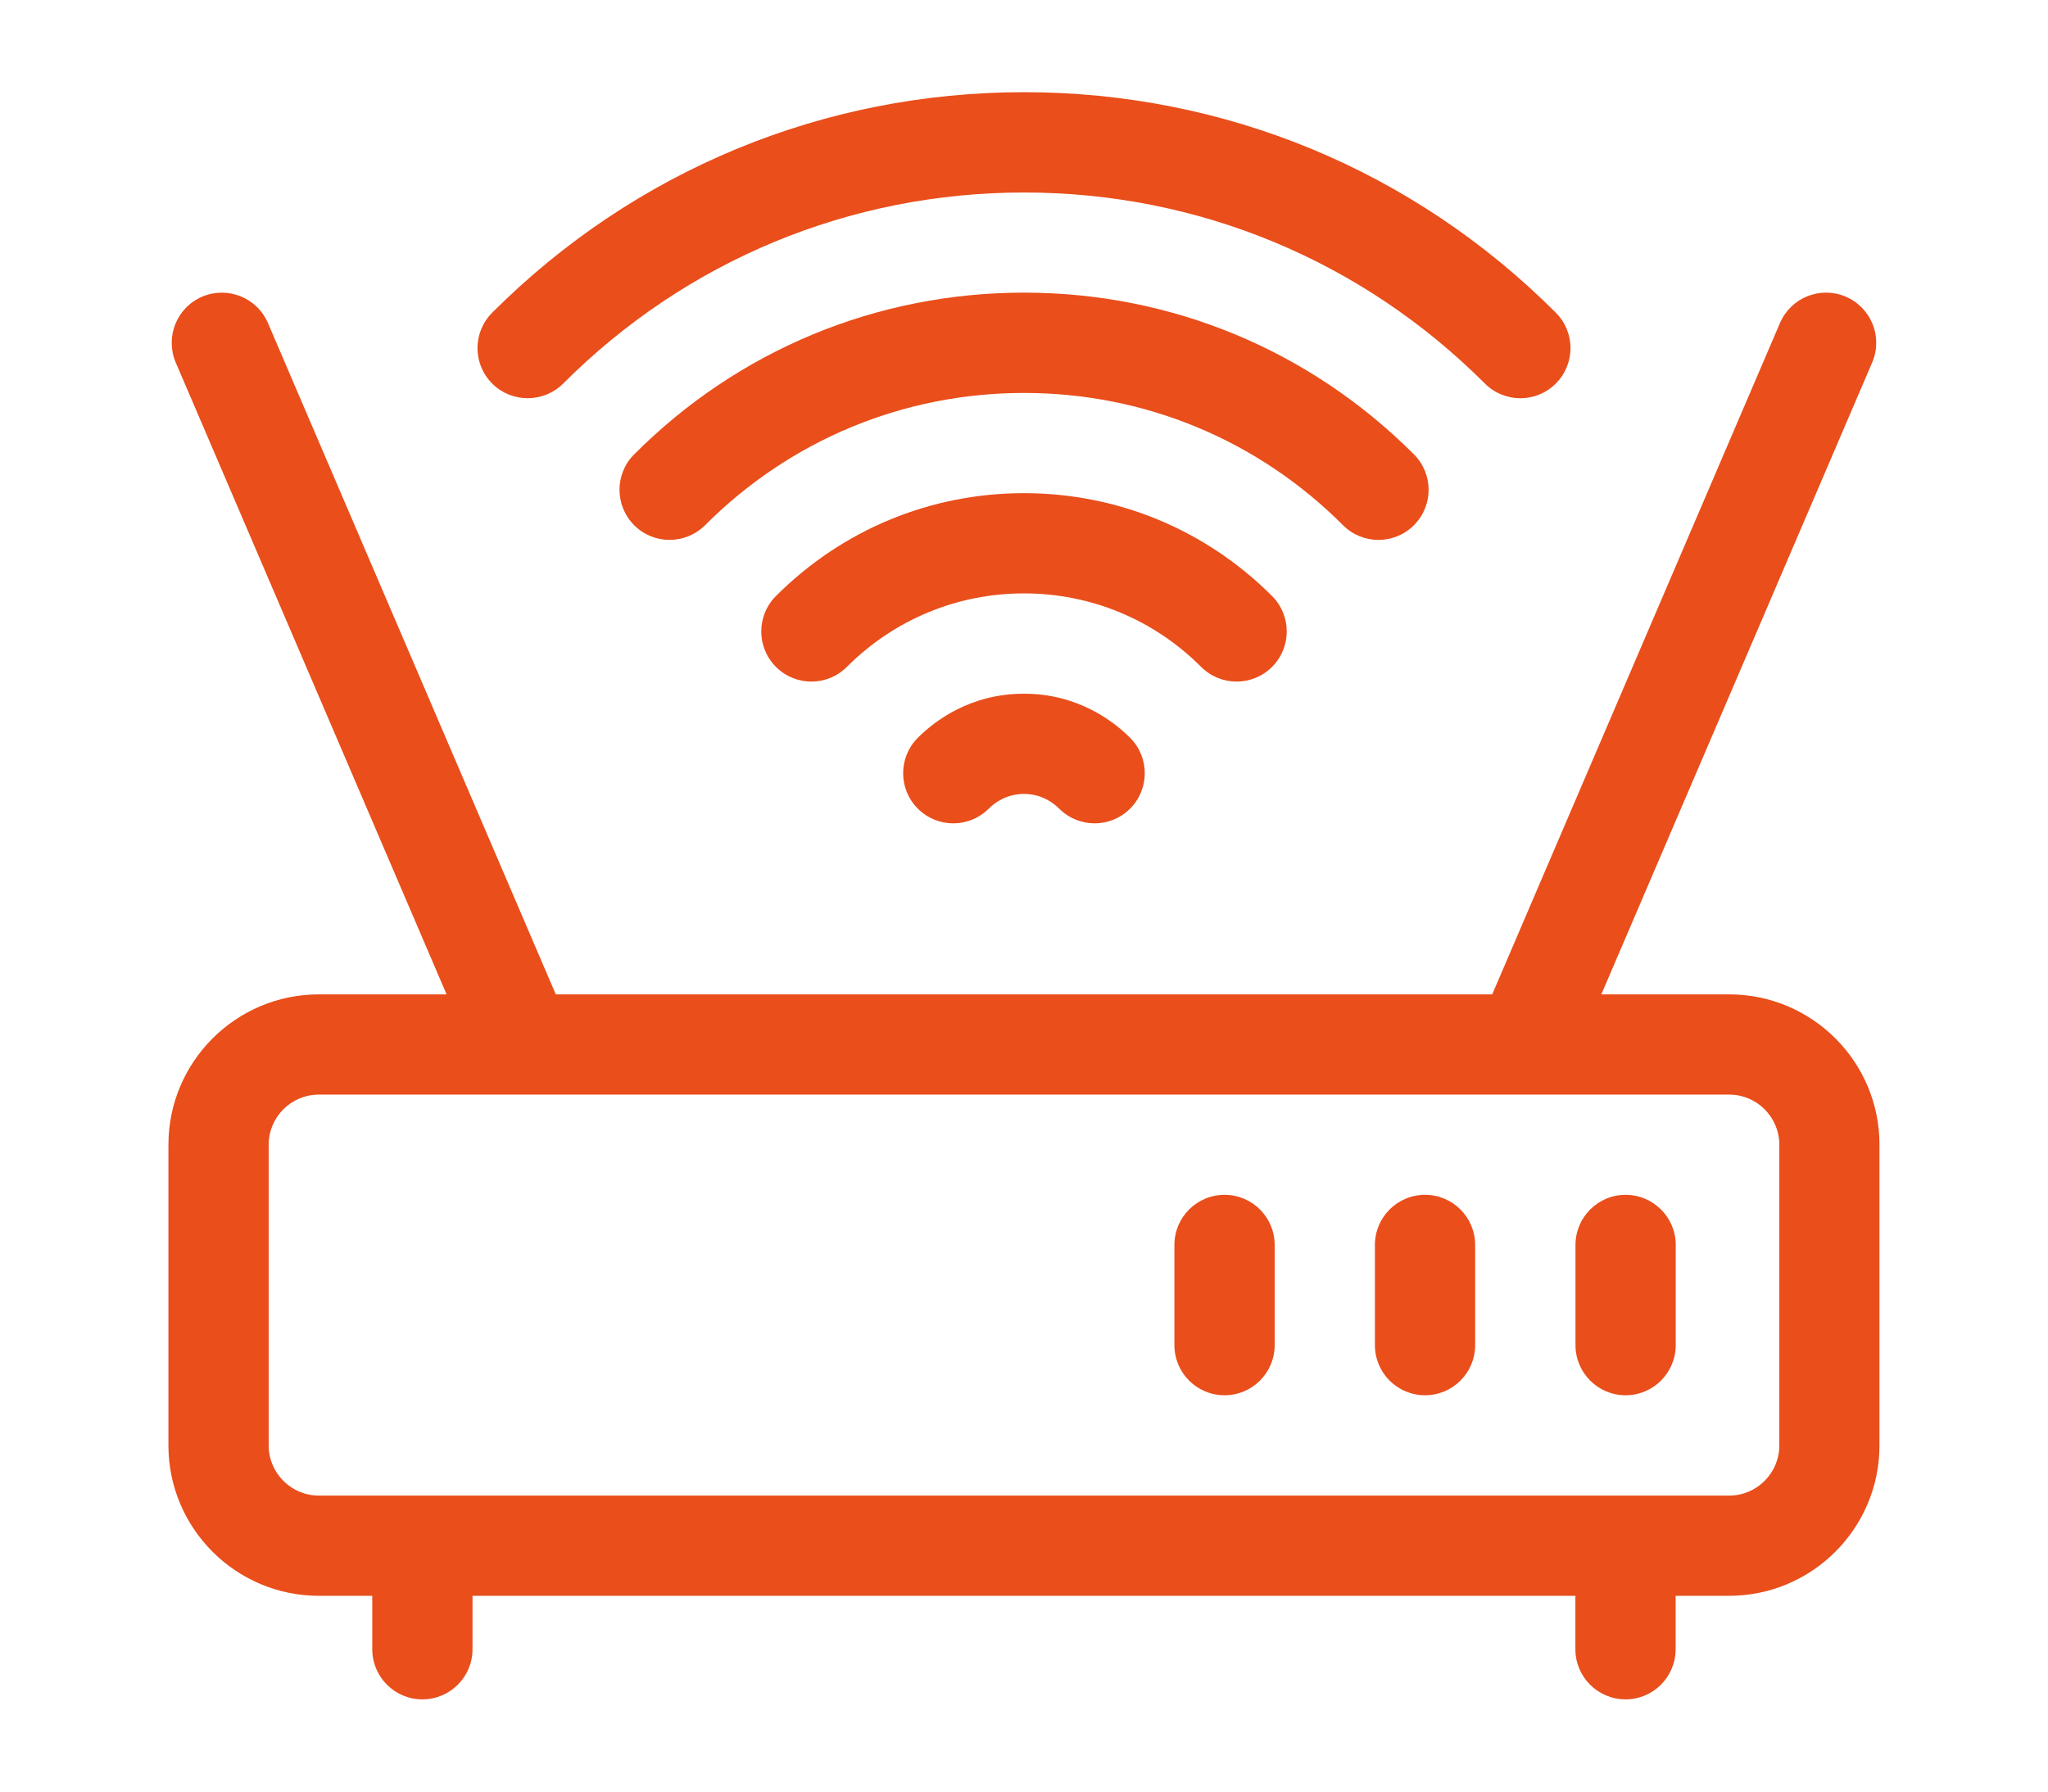 <svg xmlns="http://www.w3.org/2000/svg" xmlns:xlink="http://www.w3.org/1999/xlink" id="&#x421;&#x43B;&#x43E;&#x439;_1" x="0px" y="0px" viewBox="0 0 226.77 198.43" style="enable-background:new 0 0 226.77 198.43;" xml:space="preserve"><style type="text/css">	.st0{fill:#E94E1B;}	.st1{fill:none;stroke:#020203;stroke-width:5.669;stroke-miterlimit:10;}	.st2{fill:#020203;}	.st3{fill:none;}	.st4{fill-rule:evenodd;clip-rule:evenodd;fill:#E94E1B;}	.st5{fill:#29337E;}	.st6{fill:#ED6D1C;}</style><g>	<path class="st0" d="M191.47,110.13h-14.16l29.99-69.98c1.21-2.82-0.1-6.08-2.92-7.29c-2.82-1.21-6.08,0.1-7.29,2.92l-31.86,74.35   H61.54L29.67,35.78c-1.21-2.82-4.47-4.12-7.29-2.92c-2.82,1.21-4.12,4.47-2.92,7.29l29.99,69.98H35.3   c-9.18,0-16.65,7.47-16.65,16.65v33.31c0,9.18,7.47,16.65,16.65,16.65h5.92v5.92c0,3.07,2.49,5.55,5.55,5.55   c3.07,0,5.55-2.49,5.55-5.55v-5.92h122.12v5.92c0,3.07,2.49,5.55,5.55,5.55c3.07,0,5.55-2.49,5.55-5.55v-5.92h5.92   c9.18,0,16.65-7.47,16.65-16.65v-33.31C208.12,117.6,200.65,110.13,191.47,110.13z M197.02,160.09c0,3.06-2.49,5.55-5.55,5.55H35.3   c-3.06,0-5.55-2.49-5.55-5.55v-33.31c0-3.06,2.49-5.55,5.55-5.55h156.17c3.06,0,5.55,2.49,5.55,5.55V160.09z"></path>	<path class="st0" d="M101.63,81.71c-2.17,2.17-2.17,5.68,0,7.85c2.17,2.17,5.68,2.17,7.85,0c0.61-0.61,1.93-1.63,3.9-1.63   c1.98,0,3.29,1.02,3.9,1.63c2.17,2.17,5.68,2.17,7.85,0c2.17-2.17,2.17-5.68,0-7.85c-1.82-1.82-5.78-4.88-11.75-4.88   S103.46,79.88,101.63,81.71z"></path>	<path class="st0" d="M62.36,42.48c13.64-13.65,31.76-21.16,51.03-21.16c19.27,0,37.39,7.52,51.03,21.16c2.17,2.17,5.68,2.17,7.85,0   c2.17-2.17,2.17-5.68,0-7.85c-15.73-15.75-36.65-24.42-58.88-24.42S70.24,18.88,54.5,34.63c-2.17,2.17-2.17,5.68,0,7.85   C56.67,44.65,60.19,44.64,62.36,42.48z"></path>	<path class="st0" d="M156.56,58.17c2.17-2.17,2.17-5.68,0-7.85c-11.54-11.55-26.87-17.91-43.17-17.91   c-16.31,0-31.64,6.36-43.17,17.91c-2.17,2.17-2.16,5.68,0,7.85s5.68,2.16,7.85,0c9.44-9.45,21.98-14.65,35.32-14.65   c13.34,0,25.88,5.2,35.32,14.65C150.87,60.34,154.39,60.34,156.56,58.17z"></path>	<path class="st0" d="M140.85,73.86c2.17-2.17,2.17-5.68,0-7.85c-7.35-7.35-17.1-11.39-27.47-11.39s-20.12,4.05-27.46,11.39   c-2.17,2.17-2.17,5.68,0,7.85c2.17,2.17,5.68,2.17,7.85,0c5.25-5.25,12.22-8.14,19.61-8.14c7.4,0,14.37,2.89,19.62,8.14   C135.17,76.03,138.68,76.03,140.85,73.86z"></path>	<path class="st0" d="M135.59,132.33c-3.07,0-5.55,2.49-5.55,5.55v11.1c0,3.07,2.49,5.55,5.55,5.55c3.07,0,5.55-2.49,5.55-5.55   v-11.1C141.14,134.82,138.66,132.33,135.59,132.33z"></path>	<path class="st0" d="M157.79,132.33c-3.07,0-5.55,2.49-5.55,5.55v11.1c0,3.07,2.49,5.55,5.55,5.55c3.07,0,5.55-2.49,5.55-5.55   v-11.1C163.34,134.82,160.86,132.33,157.79,132.33z"></path>	<path class="st0" d="M180,132.33c-3.07,0-5.55,2.49-5.55,5.55v11.1c0,3.07,2.49,5.55,5.55,5.55s5.55-2.49,5.55-5.55v-11.1   C185.55,134.82,183.06,132.33,180,132.33z"></path></g></svg>